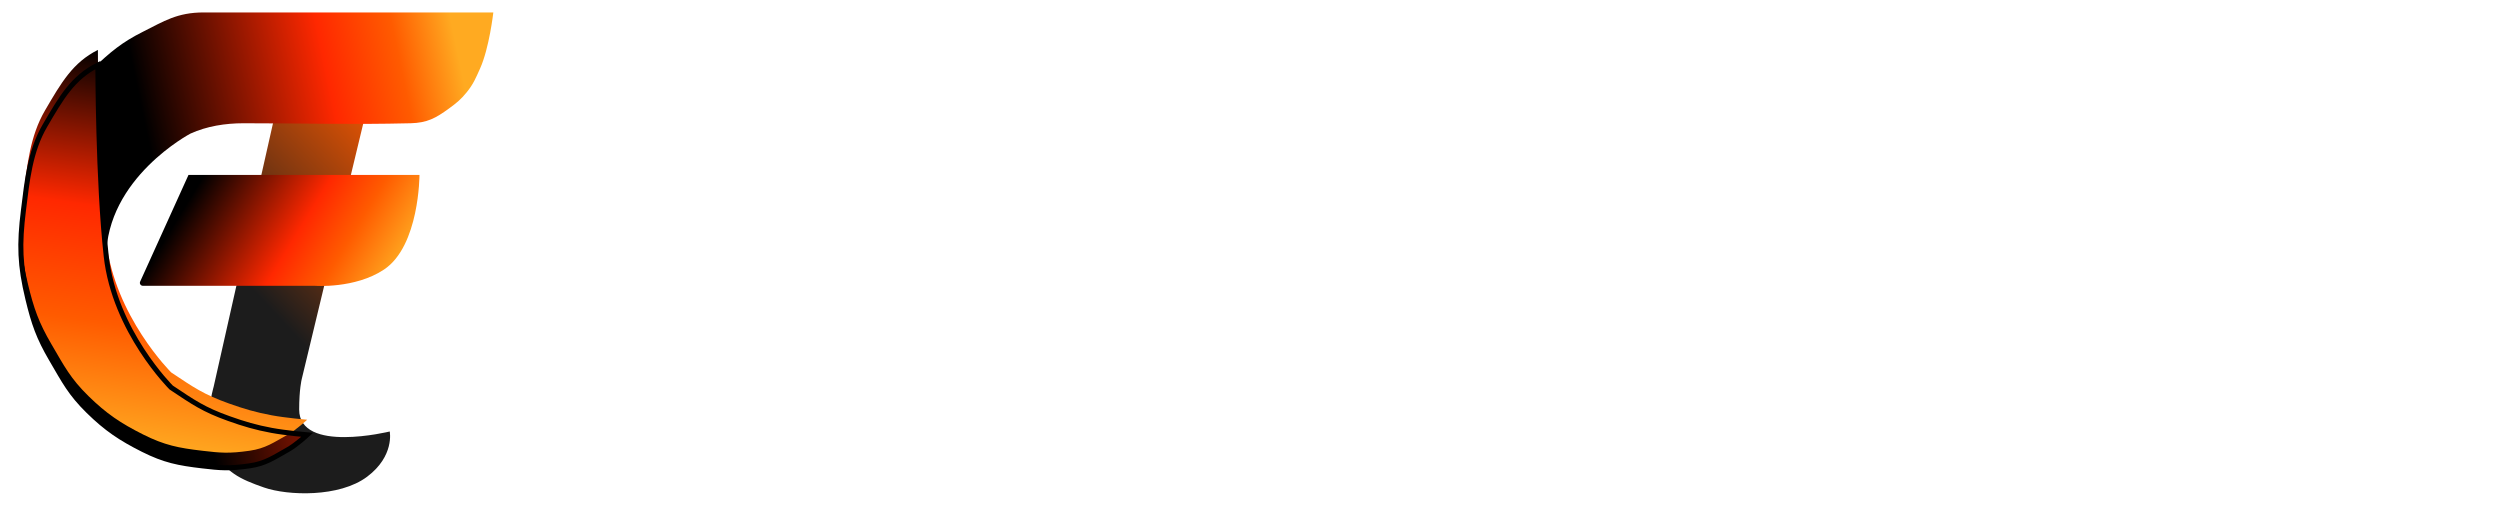 <svg width="120" height="25" viewBox="0 0 120 25" fill="none" xmlns="http://www.w3.org/2000/svg">
<g filter="url(#filter0_i_328_9608)">
<path d="M16.654 5.89H12.307L9.288 19.294C9.288 19.294 8.725 21.223 9.288 22.312C9.847 23.393 10.554 23.723 11.704 24.124C12.853 24.524 15.326 24.606 16.654 23.609C17.983 22.613 17.741 21.436 17.741 21.436C17.741 21.436 13.394 22.508 13.394 20.38C13.394 19.414 13.515 18.931 13.515 18.931L16.654 5.89Z" fill="url(#paint0_linear_328_9608)"/>
</g>
<path d="M13.113 8.398H20.135C20.135 8.398 20.135 11.803 18.433 12.938C17.034 13.87 15.099 13.718 15.099 13.718H11.198H6.856C6.753 13.718 6.684 13.611 6.727 13.518L9.047 8.398H13.113Z" fill="url(#paint1_linear_328_9608)"/>
<path d="M11.694 0.597H23.68C23.68 0.597 23.486 2.306 23.042 3.292C22.833 3.756 22.724 4.031 22.404 4.427C22.12 4.777 21.917 4.941 21.552 5.207C20.912 5.674 20.501 5.897 19.708 5.916C16.801 5.987 14.744 5.916 11.694 5.916C10.807 5.916 9.921 6.058 9.14 6.413C9.14 6.413 5.098 8.54 5.098 12.37C5.098 16.201 8.218 18.683 8.218 18.683C9.282 19.392 9.771 19.739 10.985 20.172C11.712 20.432 12.282 20.599 13.041 20.74C13.727 20.867 14.744 20.953 14.744 20.953C14.744 20.953 14.224 21.438 13.822 21.662C13.138 22.042 12.752 22.331 11.977 22.442C10.985 22.584 10.588 22.545 9.708 22.442C8.567 22.308 7.898 22.177 6.871 21.662C5.796 21.122 5.105 20.66 4.247 19.818C3.376 18.963 3.09 18.388 2.473 17.335C1.857 16.284 1.624 15.613 1.338 14.427C0.949 12.81 0.921 11.823 1.126 10.172C1.303 8.745 1.514 7.93 2.119 6.625C2.787 5.182 3.305 4.387 4.459 3.292C5.296 2.499 5.84 2.034 6.871 1.519C7.864 1.022 8.502 0.597 9.779 0.597H11.694Z" fill="url(#paint2_linear_328_9608)"/>
<g filter="url(#filter1_i_328_9608)">
<path d="M2.164 6.019C2.941 4.691 3.494 3.725 4.699 3.121C4.699 3.121 4.699 8.676 5.098 12.289C5.496 15.903 8.218 18.602 8.218 18.602C9.282 19.311 9.771 19.658 10.985 20.091C11.712 20.351 12.282 20.518 13.041 20.659C13.727 20.786 14.744 20.872 14.744 20.872C14.744 20.872 14.224 21.357 13.822 21.581C13.138 21.961 12.752 22.25 11.977 22.361C10.985 22.503 10.588 22.464 9.708 22.361C8.567 22.227 7.898 22.096 6.871 21.581C5.796 21.041 5.105 20.579 4.247 19.737C3.376 18.882 3.09 18.307 2.473 17.254C1.857 16.203 1.624 15.531 1.338 14.346C0.949 12.728 0.921 11.742 1.126 10.091C1.303 8.663 1.437 7.26 2.164 6.019Z" fill="url(#paint3_linear_328_9608)"/>
</g>
<path d="M2.164 6.019C2.941 4.691 3.494 3.725 4.699 3.121C4.699 3.121 4.699 8.676 5.098 12.289C5.496 15.903 8.218 18.602 8.218 18.602C9.282 19.311 9.771 19.658 10.985 20.091C11.712 20.351 12.282 20.518 13.041 20.659C13.727 20.786 14.744 20.872 14.744 20.872C14.744 20.872 14.224 21.357 13.822 21.581C13.138 21.961 12.752 22.25 11.977 22.361C10.985 22.503 10.588 22.464 9.708 22.361C8.567 22.227 7.898 22.096 6.871 21.581C5.796 21.041 5.105 20.579 4.247 19.737C3.376 18.882 3.09 18.307 2.473 17.254C1.857 16.203 1.624 15.531 1.338 14.346C0.949 12.728 0.921 11.742 1.126 10.091C1.303 8.663 1.437 7.26 2.164 6.019Z" stroke="black" stroke-width="0.242"/>
<path d="M33.262 19.5V7.632H28.629V5.305H40.931V7.632H36.298V19.5H33.262ZM40.448 19.5V9.445H43.346V11.811H43.405V19.5H40.448ZM43.405 14.256L43.149 11.87C43.386 11.016 43.773 10.366 44.312 9.919C44.851 9.472 45.521 9.248 46.323 9.248C46.573 9.248 46.757 9.275 46.875 9.327V12.087C46.809 12.061 46.717 12.048 46.599 12.048C46.481 12.035 46.336 12.028 46.165 12.028C45.219 12.028 44.522 12.199 44.075 12.541C43.629 12.869 43.405 13.441 43.405 14.256ZM51.46 19.697C50.75 19.697 50.139 19.546 49.626 19.244C49.127 18.928 48.746 18.514 48.483 18.002C48.22 17.476 48.089 16.891 48.089 16.247V9.445H51.046V15.675C51.046 16.227 51.184 16.641 51.46 16.917C51.736 17.193 52.123 17.331 52.623 17.331C53.07 17.331 53.464 17.226 53.806 17.016C54.148 16.806 54.417 16.517 54.614 16.148C54.824 15.767 54.93 15.334 54.93 14.847L55.186 17.272C54.857 17.995 54.378 18.58 53.747 19.027C53.116 19.474 52.353 19.697 51.46 19.697ZM54.989 19.5V17.134H54.93V9.445H57.887V19.5H54.989ZM64.933 19.697C63.816 19.697 62.843 19.48 62.015 19.047C61.187 18.6 60.543 17.982 60.083 17.193C59.636 16.405 59.413 15.498 59.413 14.473C59.413 13.434 59.636 12.528 60.083 11.752C60.543 10.963 61.181 10.352 61.995 9.919C62.81 9.472 63.757 9.248 64.834 9.248C65.873 9.248 66.773 9.459 67.535 9.879C68.297 10.3 68.889 10.885 69.309 11.634C69.73 12.383 69.94 13.264 69.94 14.276C69.94 14.486 69.934 14.683 69.921 14.867C69.908 15.038 69.888 15.202 69.862 15.36H61.148V13.408H67.476L66.963 13.763C66.963 12.948 66.766 12.35 66.372 11.969C65.991 11.575 65.465 11.377 64.795 11.377C64.019 11.377 63.415 11.64 62.981 12.166C62.56 12.692 62.35 13.48 62.35 14.532C62.35 15.557 62.56 16.319 62.981 16.819C63.415 17.318 64.059 17.568 64.913 17.568C65.386 17.568 65.794 17.489 66.135 17.331C66.477 17.174 66.734 16.917 66.904 16.562H69.684C69.356 17.535 68.79 18.304 67.989 18.869C67.2 19.421 66.181 19.697 64.933 19.697ZM75.079 19.5V5.305H78.115V19.5H75.079ZM76.499 14V11.673H84.641V14H76.499ZM76.499 7.632V5.305H85.094V7.632H76.499ZM86.905 19.5V5.305H89.862V19.5H86.905ZM96.99 19.697C95.886 19.697 94.913 19.48 94.072 19.047C93.244 18.6 92.593 17.982 92.12 17.193C91.66 16.392 91.43 15.472 91.43 14.433C91.43 13.395 91.66 12.488 92.12 11.713C92.593 10.937 93.244 10.333 94.072 9.899C94.913 9.465 95.886 9.248 96.99 9.248C98.107 9.248 99.079 9.465 99.907 9.899C100.749 10.333 101.399 10.937 101.859 11.713C102.319 12.488 102.549 13.395 102.549 14.433C102.549 15.472 102.313 16.392 101.839 17.193C101.379 17.982 100.729 18.6 99.888 19.047C99.06 19.48 98.094 19.697 96.99 19.697ZM96.99 17.371C97.45 17.371 97.864 17.253 98.232 17.016C98.613 16.779 98.915 16.444 99.138 16.011C99.362 15.564 99.474 15.031 99.474 14.414C99.474 13.507 99.231 12.81 98.744 12.324C98.271 11.824 97.686 11.575 96.99 11.575C96.293 11.575 95.702 11.824 95.215 12.324C94.742 12.823 94.505 13.52 94.505 14.414C94.505 15.031 94.617 15.564 94.841 16.011C95.064 16.444 95.36 16.779 95.728 17.016C96.109 17.253 96.53 17.371 96.99 17.371ZM105.937 19.5L102.862 9.445H105.976L107.514 16.464H107.435L109.367 9.445H112.127L114.079 16.464H114L115.518 9.445H118.555L115.479 19.5H112.64L110.669 12.501H110.747L108.776 19.5H105.937Z" fill="white"/>
<defs>
<filter id="filter0_i_328_9608" x="9.038" y="5.165" width="9.686" height="19.238" filterUnits="userSpaceOnUse" color-interpolation-filters="sRGB">
<feFlood flood-opacity="0" result="BackgroundImageFix"/>
<feBlend mode="normal" in="SourceGraphic" in2="BackgroundImageFix" result="shape"/>
<feColorMatrix in="SourceAlpha" type="matrix" values="0 0 0 0 0 0 0 0 0 0 0 0 0 0 0 0 0 0 127 0" result="hardAlpha"/>
<feOffset dx="0.966" dy="-0.725"/>
<feGaussianBlur stdDeviation="1.401"/>
<feComposite in2="hardAlpha" operator="arithmetic" k2="-1" k3="1"/>
<feColorMatrix type="matrix" values="0 0 0 0 0.206 0 0 0 0 0.211 0 0 0 0 0.223 0 0 0 1 0"/>
<feBlend mode="normal" in2="shape" result="effect1_innerShadow_328_9608"/>
</filter>
<filter id="filter1_i_328_9608" x="0.879" y="2.201" width="14.146" height="20.373" filterUnits="userSpaceOnUse" color-interpolation-filters="sRGB">
<feFlood flood-opacity="0" result="BackgroundImageFix"/>
<feBlend mode="normal" in="SourceGraphic" in2="BackgroundImageFix" result="shape"/>
<feColorMatrix in="SourceAlpha" type="matrix" values="0 0 0 0 0 0 0 0 0 0 0 0 0 0 0 0 0 0 127 0" result="hardAlpha"/>
<feOffset dy="-0.725"/>
<feGaussianBlur stdDeviation="1.195"/>
<feComposite in2="hardAlpha" operator="arithmetic" k2="-1" k3="1"/>
<feColorMatrix type="matrix" values="0 0 0 0 0.99 0 0 0 0 0.568 0 0 0 0 0.181 0 0 0 0.45 0"/>
<feBlend mode="normal" in2="shape" result="effect1_innerShadow_328_9608"/>
</filter>
<linearGradient id="paint0_linear_328_9608" x1="19.07" y1="6.704" x2="10.858" y2="14.311" gradientUnits="userSpaceOnUse">
<stop stop-color="#FF5B00"/>
<stop offset="1" stop-color="#1C1C1C"/>
</linearGradient>
<linearGradient id="paint1_linear_328_9608" x1="18.59" y1="13.789" x2="9.772" y2="8.426" gradientUnits="userSpaceOnUse">
<stop stop-color="#FFAA21"/>
<stop offset="0.268" stop-color="#FF5B00"/>
<stop offset="0.487" stop-color="#FF2800"/>
<stop offset="1"/>
</linearGradient>
<linearGradient id="paint2_linear_328_9608" x1="4.941" y1="4.893" x2="25.228" y2="0.666" gradientUnits="userSpaceOnUse">
<stop offset="0.084"/>
<stop offset="0.522" stop-color="#FF2800"/>
<stop offset="0.692" stop-color="#FF5B00"/>
<stop offset="0.828" stop-color="#FFAA21"/>
</linearGradient>
<linearGradient id="paint3_linear_328_9608" x1="4.699" y1="3.081" x2="2.064" y2="21.646" gradientUnits="userSpaceOnUse">
<stop/>
<stop offset="0.399" stop-color="#FF2800"/>
<stop offset="0.691" stop-color="#FF5B00"/>
<stop offset="1" stop-color="#FFAA21"/>
</linearGradient>
</defs>
</svg>
